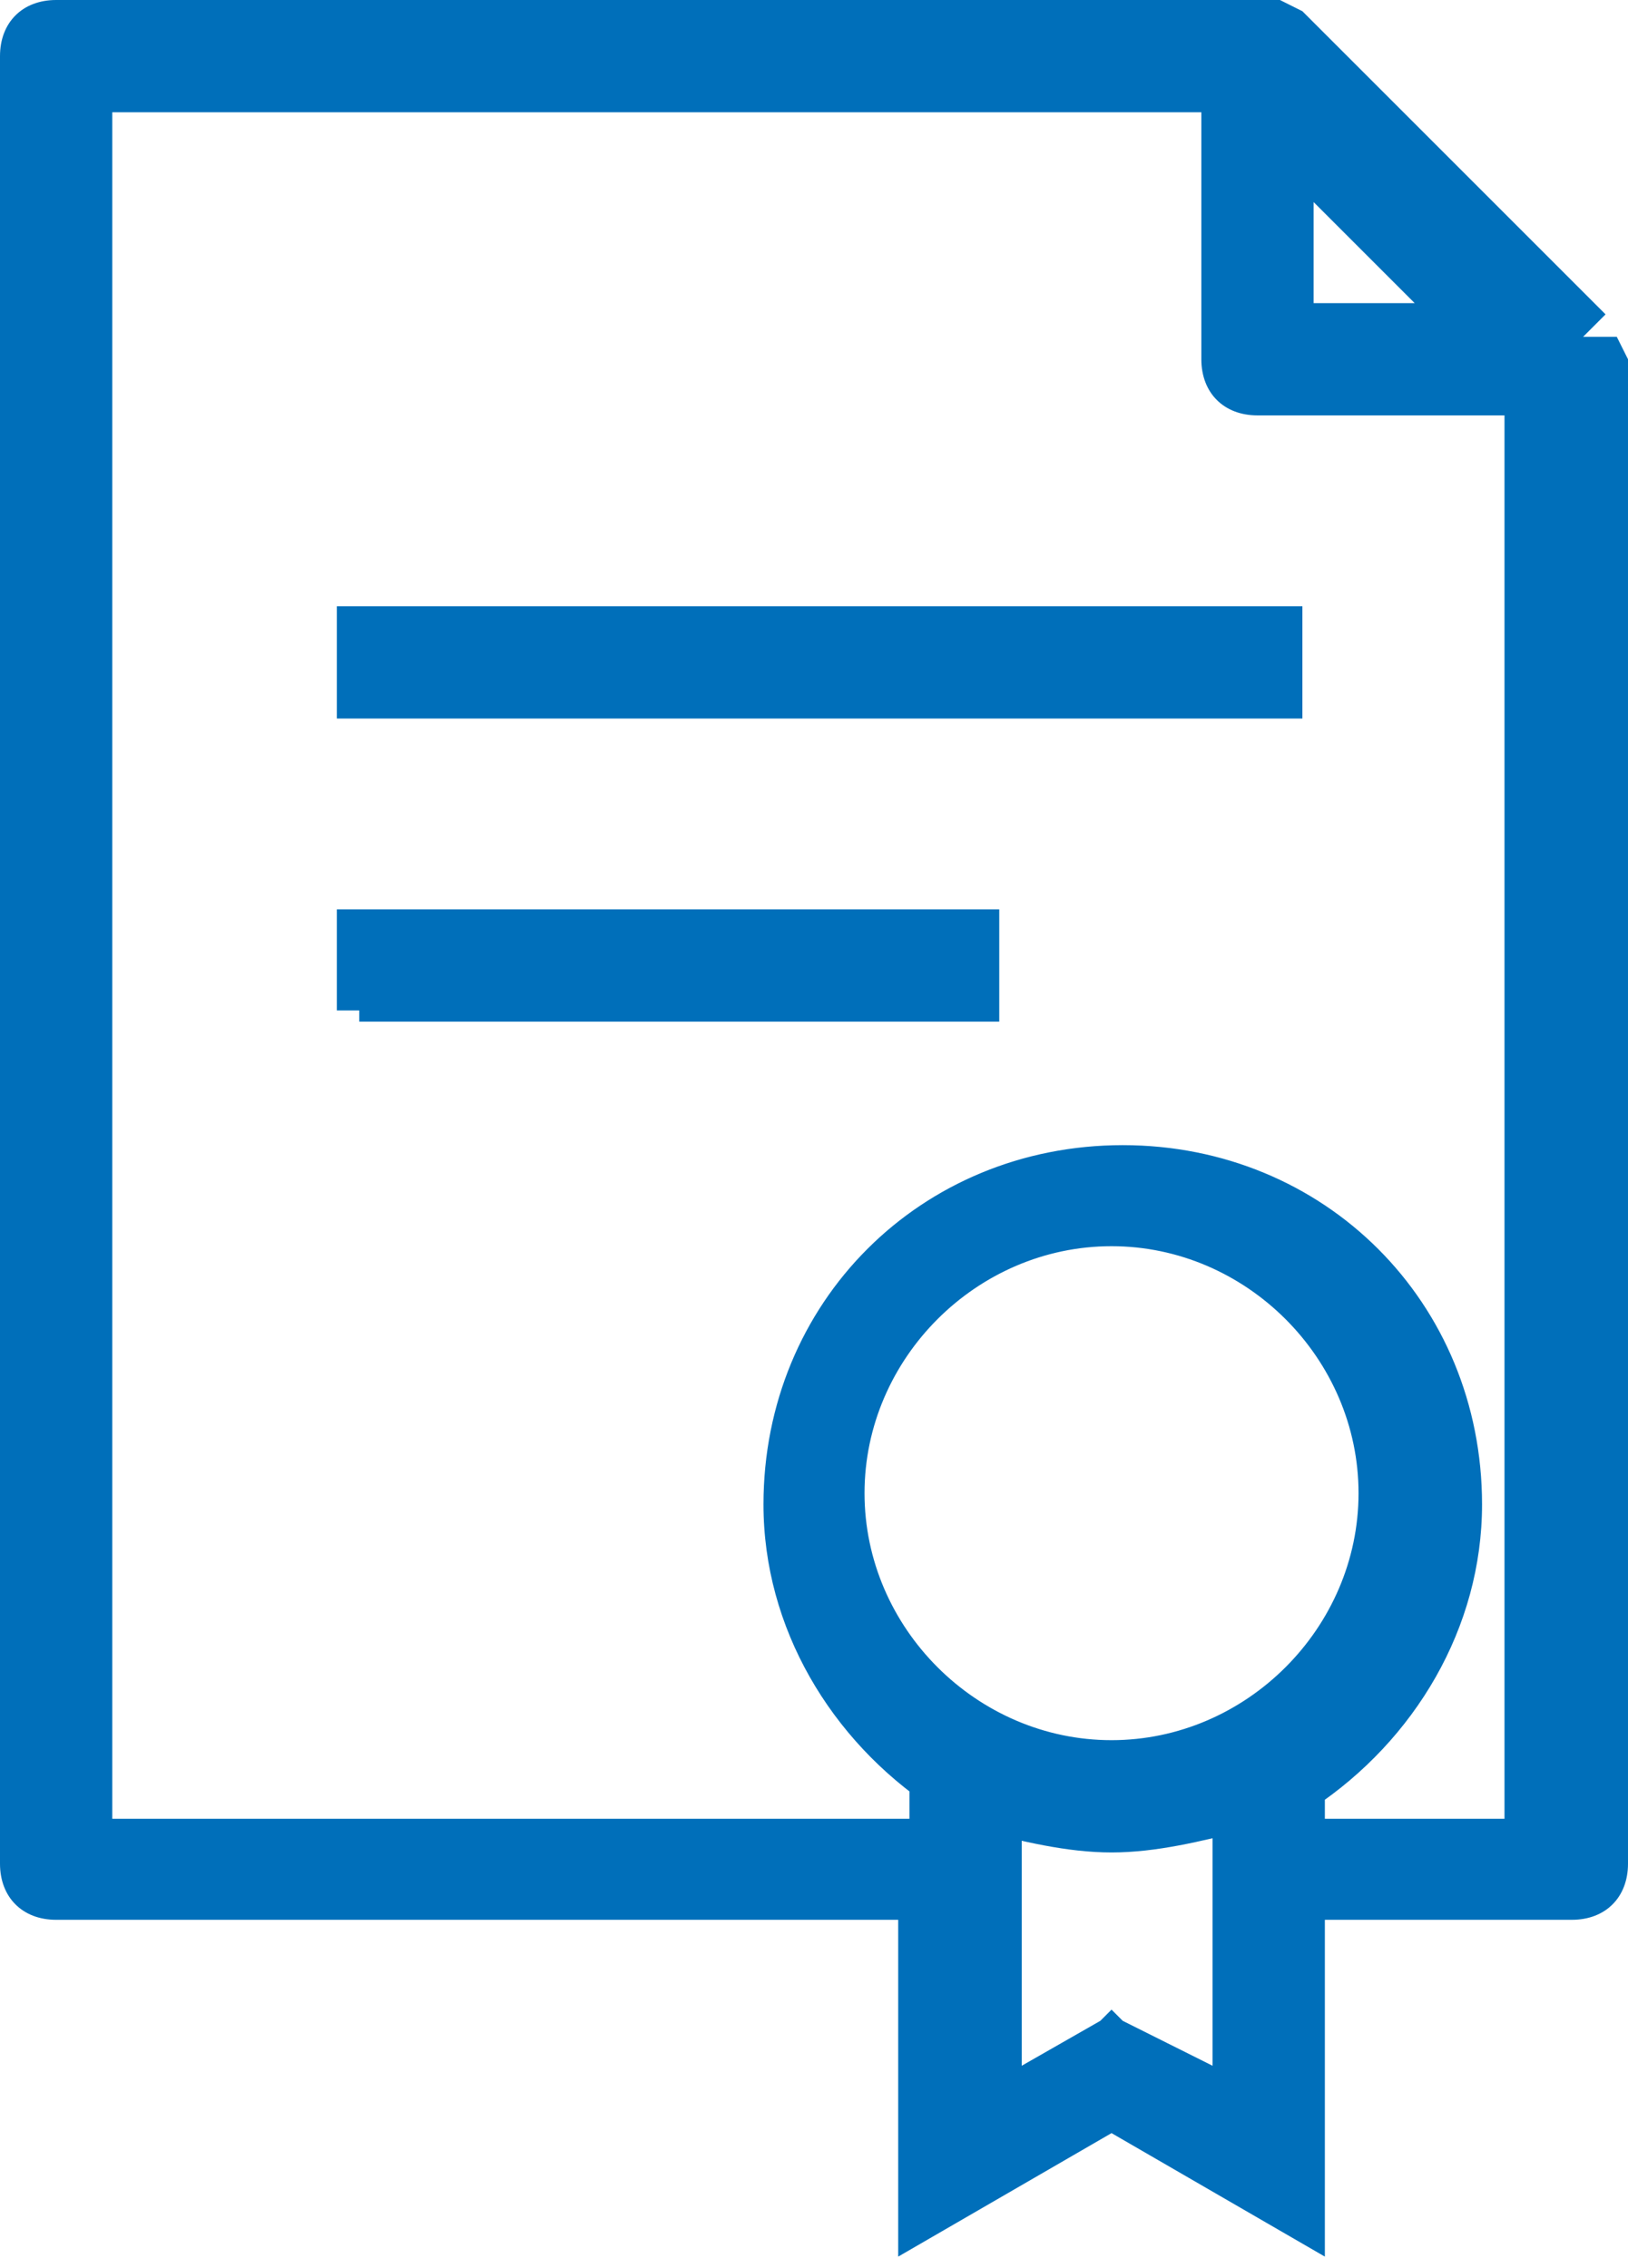 <?xml version="1.0" encoding="utf-8"?>
<!-- Generator: Adobe Illustrator 20.1.0, SVG Export Plug-In . SVG Version: 6.00 Build 0)  -->
<svg version="1.1" id="Layer_1" xmlns="http://www.w3.org/2000/svg" xmlns:xlink="http://www.w3.org/1999/xlink" x="0px" y="0px"
	 viewBox="0 0 14.5 20.2" style="enable-background:new 0 0 14.5 20.2;" xml:space="preserve">
<style type="text/css">
	.st0{fill:#006FBA;}
</style>
<path class="st0" d="M14.1,3l-2.7-2.7l-0.2-0.1H0.5c-0.1,0-0.3,0.1-0.3,0.3v16.1c0,0.1,0.1,0.3,0.3,0.3h7.8v2.9l1.6-0.9l1.6,0.9
	v-2.9h2.4c0.1,0,0.3-0.1,0.3-0.3V3.2L14.1,3z M11.5,1.2l1.8,1.8h-1.8V1.2z M9.9,15.7c-1.3,0-2.4-1.1-2.4-2.4c0-1.3,1.1-2.4,2.4-2.4
	s2.4,1.1,2.4,2.4C12.3,14.7,11.3,15.7,9.9,15.7z M9.9,18.2l-1.1,0.6v-2.8c0.3,0.1,0.7,0.2,1.1,0.2c0.4,0,0.7-0.1,1.1-0.2v2.8
	L9.9,18.2z M13.7,16.4h-2.1v-0.6c0.8-0.5,1.3-1.4,1.3-2.5c0-1.6-1.3-3-3-3c-1.6,0-3,1.3-3,3c0,1,0.5,1.9,1.3,2.5v0.6H0.8V0.8H11v2.4
	c0,0.1,0.1,0.3,0.3,0.3h2.4V16.4z M14.1,3l0.2-0.2l-2.7-2.7L11.4,0l0,0H0.5C0.2,0,0,0.2,0,0.5v16.1c0,0.3,0.2,0.5,0.5,0.5h7.5l0,3
	l1.9-1.1l1.9,1.1v-3l2.2,0c0.3,0,0.5-0.2,0.5-0.5V3.2l-0.1-0.2l0,0l0,0L14.1,3l-0.2,0.1L14,3.3v13.4l0,0h-2.7v2.7l-1.4-0.8l-1.4,0.8
	v-2.7h-8l0,0V0.5l0,0h10.7l0.1,0L14,3.2L14.1,3l-0.2,0.1L14.1,3z M11.5,1.2l-0.2,0.2l1.3,1.3h-0.9l0-1.5H11.5l-0.2,0.2L11.5,1.2
	h-0.2v2h2.6l-2.6-2.6v0.6H11.5z M9.9,15.7v-0.2c-1.2,0-2.2-1-2.2-2.2c0-1.2,1-2.2,2.2-2.2c1.2,0,2.2,1,2.2,2.2c0,1.2-1,2.2-2.2,2.2
	V15.7V16c1.5,0,2.7-1.2,2.7-2.7c0-1.5-1.2-2.7-2.7-2.7c-1.5,0-2.7,1.2-2.7,2.7c0,1.5,1.2,2.7,2.7,2.7V15.7z M9.9,18.2L9.8,18
	l-0.7,0.4v-2.3H8.8l-0.1,0.2c0.4,0.1,0.8,0.2,1.2,0.2c0.4,0,0.8-0.1,1.2-0.2L11,16.1h-0.2v2.3L10,18l-0.1-0.1L9.8,18L9.9,18.2
	l-0.1,0.2l1.4,0.8v-3.6l-0.3,0.1c-0.3,0.1-0.6,0.2-1,0.2c-0.3,0-0.7-0.1-1-0.2l-0.3-0.1v3.6l1.4-0.8L9.9,18.2l-0.1,0.2L9.9,18.2z
	 M13.7,16.4v-0.2h-1.9v-0.3h-0.2l0.1,0.2c0.9-0.6,1.5-1.6,1.5-2.7c0-1.8-1.4-3.2-3.2-3.2c-1.8,0-3.2,1.4-3.2,3.2
	c0,1.1,0.6,2.1,1.5,2.7l0.1-0.2H8.1v0.3H1V1h9.7l0,2.2c0,0.3,0.2,0.5,0.5,0.5h2.2l0,12.6H13.7v-0.2V16.4h0.2V3.2h-2.7l0,0V0.5H0.5
	v16.1h8v-0.8v-0.1l-0.1-0.1c-0.7-0.5-1.2-1.3-1.2-2.3c0-1.5,1.2-2.7,2.7-2.7c1.5,0,2.7,1.2,2.7,2.7c0,0.9-0.5,1.8-1.2,2.3l-0.1,0.1
	v0.7v0.2h2.6v-0.2H13.7z M3.2,5.6h8.1v0.5H3.2V5.6z M3.5,6.2H3.2V5.9l7.8,0v0H3.5V6.2H3.2v0.2H3V6.2V5.4h8.6v0.2v0.8H3.2V6.2H3.5z
	 M3.2,8.3h5.4v0.5H3.2V8.3z M3.5,8.8H3.2V8.6l5.1,0v0H3.5V8.8H3.2v0.2H3V8.8V8.1h5.9v0.2v0.8H3.2V8.8H3.5z"/>
</svg>
